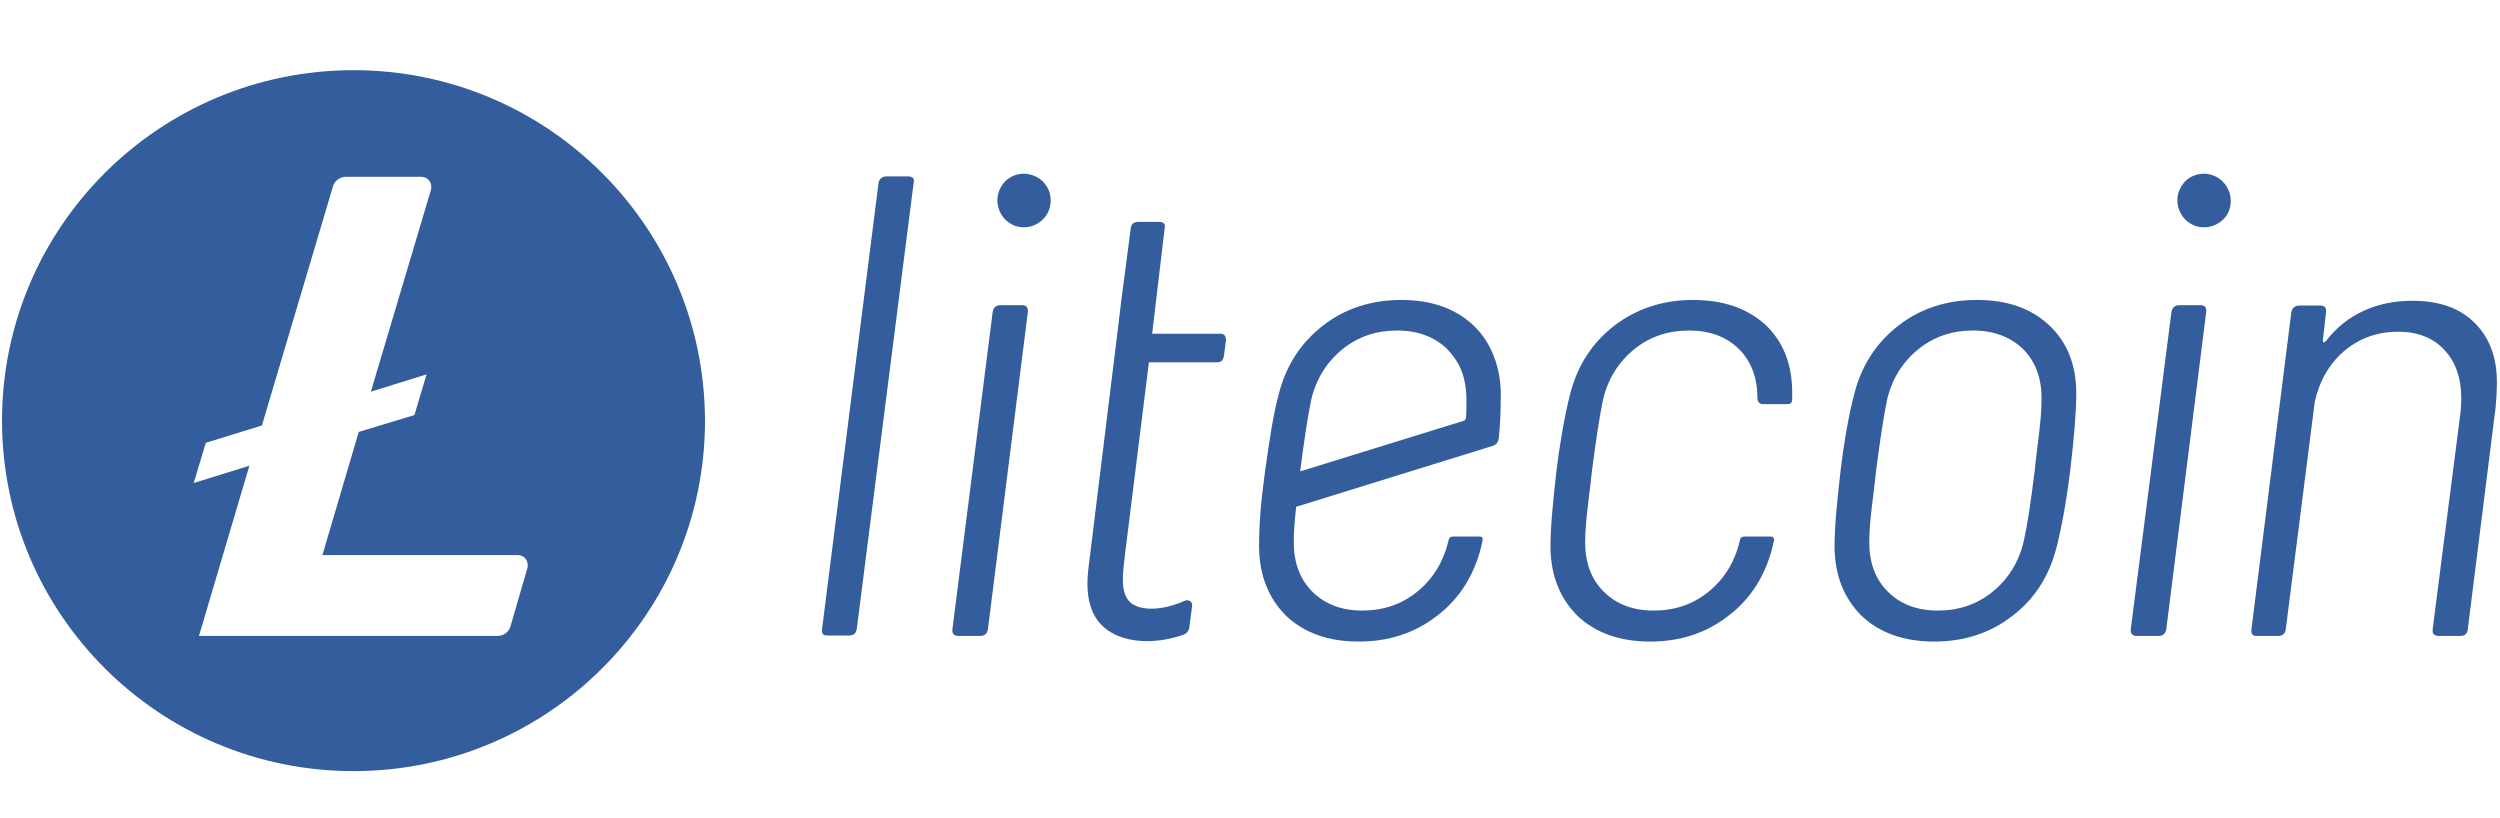 <svg width="110" height="36" viewBox="0 0 110 36" fill="none" xmlns="http://www.w3.org/2000/svg">
<path d="M15.555 3.088C7.014 3.088 0.089 9.993 0.089 18.509C0.089 27.024 7.014 33.929 15.555 33.929C24.095 33.929 31.02 27.024 31.02 18.509C31.003 9.993 24.095 3.088 15.555 3.088ZM15.785 19.005L14.187 24.422H22.781C23.083 24.422 23.279 24.705 23.207 24.989L22.462 27.556C22.391 27.803 22.16 27.981 21.893 27.981H8.754L10.973 20.492L8.523 21.253L9.056 19.483L11.524 18.721L14.649 8.205C14.72 7.957 14.951 7.78 15.217 7.78H18.538C18.84 7.78 19.035 8.063 18.964 8.347L16.318 17.234L18.768 16.473L18.236 18.261L15.785 19.005Z" fill="#345D9D"/>
<path d="M39.952 7.762H38.993C38.815 7.762 38.691 7.869 38.656 8.046L36.17 27.68C36.152 27.874 36.205 27.963 36.401 27.963H37.359C37.555 27.963 37.661 27.874 37.697 27.68L40.2 8.046C40.254 7.851 40.147 7.762 39.952 7.762Z" fill="#345D9D"/>
<path d="M44.977 13.428H44.018C43.84 13.428 43.716 13.516 43.68 13.711L41.905 27.697C41.887 27.892 41.993 27.981 42.171 27.981H43.13C43.307 27.981 43.432 27.892 43.467 27.697L45.225 13.729C45.243 13.534 45.172 13.428 44.977 13.428Z" fill="#345D9D"/>
<path d="M86.988 13.198C85.656 13.198 84.502 13.569 83.525 14.331C82.549 15.092 81.909 16.083 81.59 17.323C81.323 18.332 81.093 19.748 80.986 20.704C80.844 21.997 80.72 23.059 80.72 24.086C80.737 25.343 81.146 26.334 81.909 27.095C82.691 27.839 83.756 28.229 85.106 28.229C86.419 28.229 87.574 27.857 88.55 27.095C89.527 26.352 90.166 25.343 90.486 24.086C90.699 23.254 90.912 22.138 91.089 20.704C91.267 19.217 91.356 18.084 91.356 17.305C91.356 16.066 90.965 15.074 90.184 14.331C89.385 13.569 88.319 13.198 86.988 13.198ZM89.687 19.341C89.598 20.049 89.545 20.509 89.527 20.704C89.349 22.156 89.189 23.183 89.047 23.802C88.834 24.723 88.373 25.467 87.68 26.033C86.988 26.6 86.171 26.865 85.265 26.865C84.342 26.865 83.614 26.582 83.064 26.033C82.513 25.484 82.247 24.759 82.247 23.855C82.247 23.378 82.3 22.776 82.389 22.067C82.478 21.359 82.531 20.899 82.549 20.704C82.726 19.323 82.886 18.296 83.028 17.606C83.241 16.685 83.703 15.942 84.395 15.375C85.088 14.809 85.904 14.543 86.81 14.543C87.733 14.543 88.461 14.826 89.012 15.357C89.562 15.906 89.829 16.632 89.829 17.535C89.829 18.049 89.775 18.633 89.687 19.341Z" fill="#345D9D"/>
<path d="M96.825 13.428H95.884C95.706 13.428 95.582 13.534 95.546 13.711L93.753 27.697C93.735 27.892 93.842 27.981 94.019 27.981H94.978C95.156 27.981 95.28 27.892 95.315 27.697L97.073 13.729C97.091 13.534 97.02 13.428 96.825 13.428Z" fill="#345D9D"/>
<path d="M108.935 14.26C108.278 13.569 107.354 13.233 106.147 13.233C105.366 13.233 104.656 13.375 103.999 13.676C103.342 13.977 102.791 14.419 102.329 15.021C102.241 15.092 102.205 15.074 102.205 14.968L102.347 13.729C102.365 13.552 102.294 13.445 102.116 13.445H101.158C100.98 13.445 100.856 13.552 100.82 13.729L99.062 27.697C99.044 27.874 99.098 27.981 99.293 27.981H100.252C100.43 27.981 100.554 27.874 100.572 27.697L101.85 17.677C102.063 16.738 102.507 15.977 103.164 15.428C103.821 14.88 104.602 14.596 105.526 14.596C106.378 14.596 107.053 14.862 107.55 15.393C108.047 15.924 108.296 16.632 108.296 17.535C108.296 17.801 108.278 18.013 108.26 18.172L107.035 27.697C107.035 27.786 107.035 27.839 107.07 27.892C107.124 27.945 107.195 27.981 107.301 27.981H108.26C108.438 27.981 108.562 27.892 108.58 27.697L109.805 17.942C109.84 17.553 109.858 17.27 109.858 17.075C109.911 15.871 109.592 14.933 108.935 14.26Z" fill="#345D9D"/>
<path d="M45.598 7.78C45.03 7.479 44.302 7.692 44.018 8.276C43.716 8.842 43.947 9.568 44.515 9.869C45.083 10.17 45.794 9.94 46.095 9.374C46.397 8.789 46.184 8.081 45.598 7.78Z" fill="#345D9D"/>
<path d="M97.517 7.78C96.949 7.479 96.221 7.692 95.937 8.276C95.635 8.842 95.866 9.568 96.434 9.869C97.002 10.17 97.73 9.94 98.032 9.374C98.316 8.789 98.085 8.081 97.517 7.78Z" fill="#345D9D"/>
<path d="M74.488 13.198C73.156 13.198 72.002 13.587 71.025 14.331C70.049 15.092 69.409 16.083 69.09 17.323C68.823 18.332 68.575 19.925 68.486 20.704C68.362 21.837 68.22 23.059 68.22 24.086C68.237 25.343 68.646 26.334 69.409 27.095C70.191 27.839 71.256 28.229 72.606 28.229C73.919 28.229 75.074 27.857 76.05 27.095C77.027 26.352 77.666 25.343 77.986 24.086C78.003 23.98 78.039 23.873 78.057 23.767C78.074 23.678 78.003 23.608 77.932 23.608H76.743C76.672 23.608 76.583 23.643 76.565 23.749C76.565 23.767 76.547 23.802 76.547 23.802C76.334 24.723 75.873 25.467 75.18 26.033C74.488 26.6 73.671 26.865 72.765 26.865C71.842 26.865 71.114 26.582 70.564 26.033C70.013 25.484 69.747 24.759 69.747 23.855C69.747 23.378 69.8 22.776 69.889 22.067C69.96 21.465 70.031 20.899 70.049 20.704C70.226 19.323 70.386 18.296 70.528 17.606C70.741 16.685 71.203 15.942 71.895 15.375C72.588 14.809 73.404 14.543 74.31 14.543C75.216 14.543 75.961 14.809 76.512 15.357C77.062 15.906 77.329 16.632 77.329 17.535V17.553C77.329 17.677 77.435 17.783 77.559 17.783H78.678C78.767 17.783 78.856 17.712 78.856 17.606C78.856 17.482 78.856 17.376 78.856 17.27C78.856 16.03 78.465 15.039 77.684 14.295C76.885 13.569 75.837 13.198 74.488 13.198Z" fill="#345D9D"/>
<path d="M64.846 14.331C64.064 13.587 62.999 13.198 61.667 13.198C60.336 13.198 59.181 13.569 58.205 14.331C57.228 15.092 56.589 16.083 56.27 17.323C56.003 18.332 55.879 19.235 55.666 20.704C55.47 22.156 55.399 23.059 55.399 24.086C55.417 25.343 55.826 26.334 56.589 27.095C57.37 27.839 58.436 28.229 59.785 28.229C61.099 28.229 62.253 27.857 63.23 27.095C64.207 26.352 64.846 25.343 65.165 24.086C65.183 23.98 65.219 23.873 65.236 23.767C65.254 23.678 65.201 23.608 65.112 23.608H63.922C63.851 23.608 63.763 23.643 63.745 23.749C63.745 23.767 63.727 23.802 63.727 23.802C63.514 24.723 63.052 25.467 62.36 26.033C61.667 26.6 60.851 26.865 59.945 26.865C59.022 26.865 58.294 26.582 57.743 26.033C57.193 25.484 56.926 24.759 56.926 23.855C56.926 23.431 56.962 22.899 57.033 22.298L65.662 19.624C65.84 19.571 65.911 19.483 65.947 19.27C66 18.828 66.035 18.066 66.035 17.287C66.018 16.172 65.627 15.074 64.846 14.331ZM64.508 18.349C64.508 18.438 64.455 18.509 64.366 18.527L57.211 20.74C57.211 20.722 57.211 20.722 57.211 20.704C57.388 19.323 57.548 18.296 57.69 17.606C57.903 16.685 58.365 15.942 59.057 15.375C59.75 14.809 60.566 14.543 61.472 14.543C62.395 14.543 63.123 14.826 63.674 15.357C64.544 16.261 64.562 17.181 64.508 18.349Z" fill="#345D9D"/>
<path d="M52.115 26.44C52.292 26.352 52.488 26.476 52.452 26.67L52.328 27.626C52.31 27.75 52.221 27.857 52.115 27.91C51.263 28.228 50.073 28.37 49.114 27.945C48.013 27.449 47.729 26.369 47.889 25.024L49.15 14.773L49.327 13.304L49.753 10.046C49.771 9.851 49.895 9.763 50.091 9.763H51.014C51.227 9.763 51.28 9.887 51.245 10.046L50.694 14.685H53.695C53.873 14.685 53.944 14.791 53.944 14.968L53.855 15.641C53.837 15.747 53.819 15.8 53.766 15.871C53.713 15.924 53.606 15.942 53.535 15.942H50.552L49.505 24.351C49.398 25.254 49.274 26.069 49.736 26.511C50.339 27.007 51.511 26.724 52.115 26.44Z" fill="#345D9D"/>
</svg>
